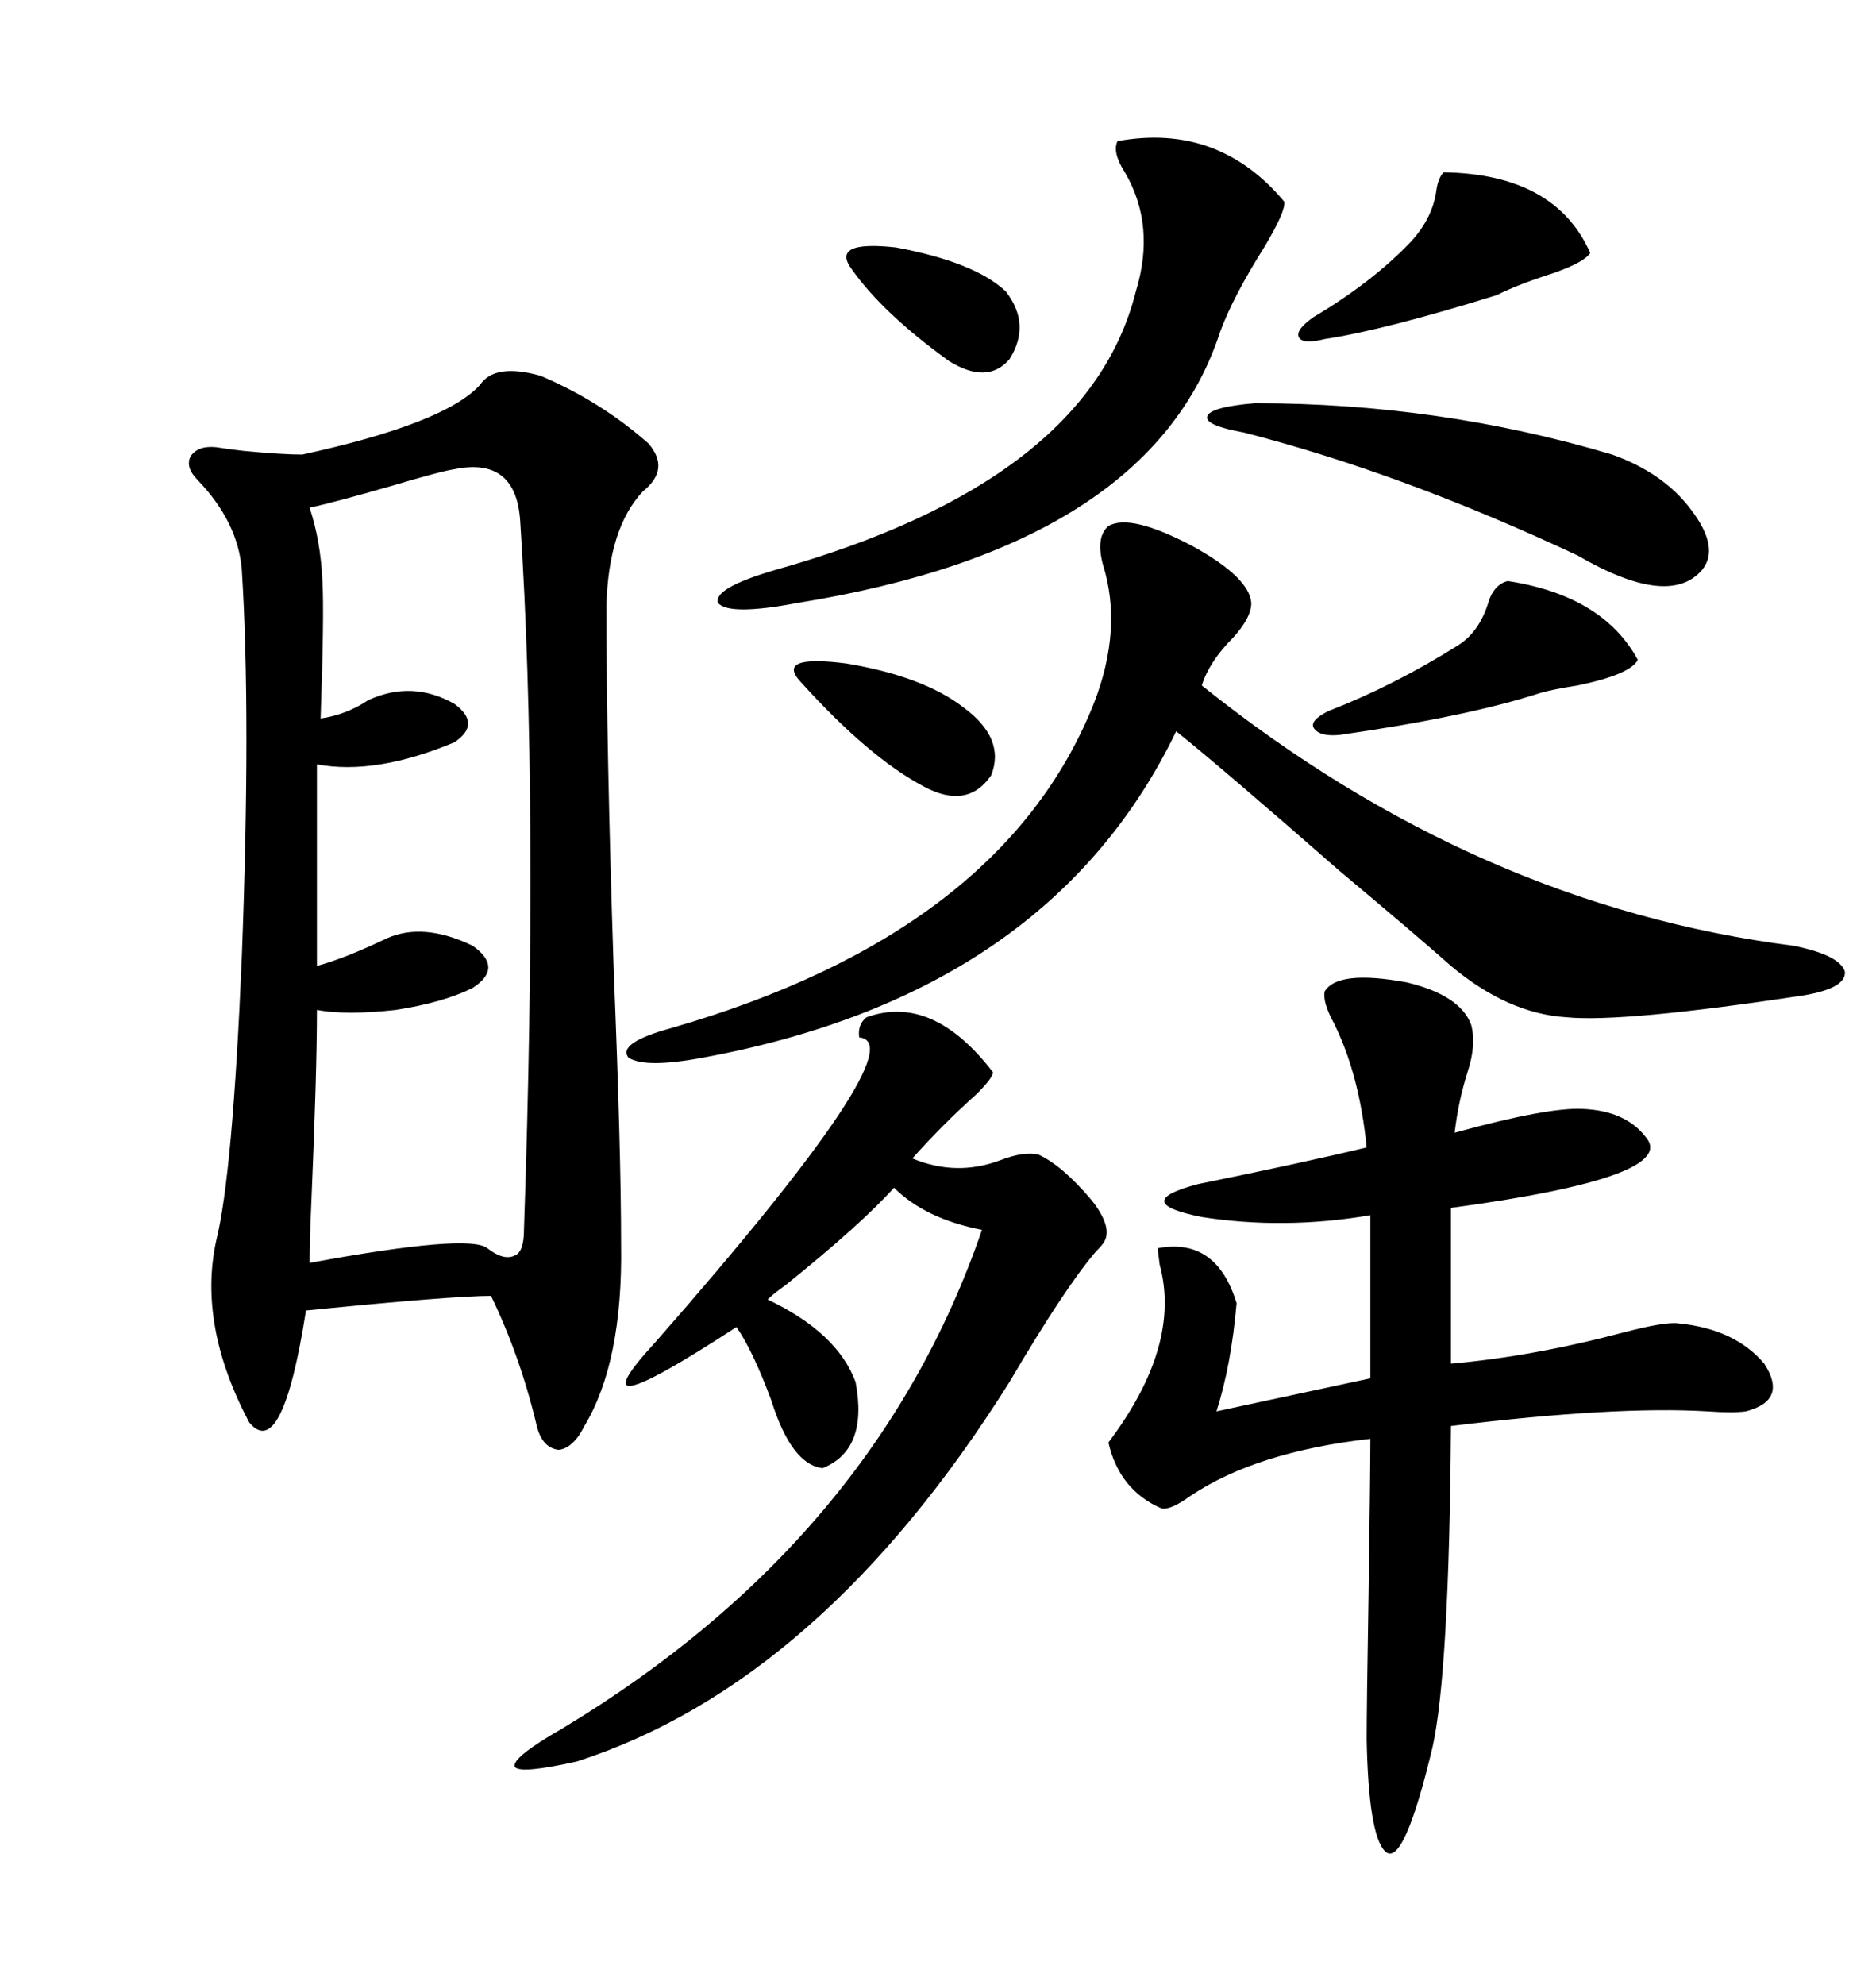 <svg xmlns="http://www.w3.org/2000/svg" xmlns:xlink="http://www.w3.org/1999/xlink" width="300" height="317.285"><path d="M76.76 61.52L76.76 61.52Q79.10 58.01 86.43 60.06L86.43 60.06Q96.09 64.16 103.71 70.90L103.71 70.90Q107.23 75 102.83 78.52L102.83 78.52Q97.27 84.38 96.97 96.97L96.97 96.97Q96.97 119.53 98.14 154.98L98.14 154.98Q99.32 183.98 99.32 198.93L99.32 198.93Q99.61 217.68 93.46 227.93L93.46 227.93Q91.70 231.45 89.36 231.74L89.36 231.74Q86.72 231.45 85.84 227.93L85.84 227.93Q83.20 216.80 78.52 207.13L78.52 207.13Q72.36 207.13 48.93 209.47L48.93 209.47Q45.12 233.79 39.84 227.34L39.84 227.34Q31.64 211.82 34.57 198.34L34.57 198.34Q37.21 187.79 38.67 152.93L38.67 152.93Q40.14 114.26 38.67 91.11L38.67 91.11Q38.09 83.50 31.64 76.76L31.64 76.76Q29.59 74.71 30.47 72.95L30.47 72.95Q31.64 71.19 34.57 71.48L34.57 71.48Q36.33 71.78 38.96 72.07L38.96 72.07Q45.12 72.66 48.34 72.66L48.34 72.66Q71.19 67.68 76.76 61.52ZM211.82 158.50L211.82 158.50Q213.87 154.98 225 157.03L225 157.03Q233.50 159.08 235.25 163.77L235.25 163.77Q236.13 166.99 234.67 171.39L234.67 171.39Q233.20 176.07 232.62 181.05L232.62 181.05Q247.56 176.95 253.13 177.25L253.13 177.25Q259.86 177.54 263.09 181.64L263.09 181.64Q268.95 188.09 232.03 193.07L232.03 193.07L232.03 217.97Q245.21 216.80 259.57 212.99L259.57 212.99Q266.31 211.23 268.36 211.52L268.36 211.52Q277.44 212.40 282.13 217.97L282.13 217.97Q285.94 223.83 279.20 225.59L279.20 225.59Q277.15 225.88 273.05 225.59L273.05 225.59Q258.40 224.71 232.03 227.93L232.03 227.93Q231.74 267.19 229.10 279.20L229.10 279.20Q224.41 298.83 221.48 295.90L221.48 295.90Q218.85 293.26 218.55 278.03L218.55 278.03Q218.55 273.05 218.85 254.88L218.85 254.88Q219.14 235.25 219.14 229.98L219.14 229.98Q200.98 232.03 190.43 239.06L190.43 239.06Q187.21 241.41 185.74 241.11L185.74 241.11Q179.00 238.18 177.25 230.57L177.25 230.57Q188.96 215.04 185.45 202.15L185.45 202.15Q185.16 200.10 185.16 199.51L185.16 199.51Q194.53 197.75 197.75 208.30L197.75 208.30Q196.88 218.26 194.53 225.59L194.53 225.59L219.14 220.31L219.14 194.24Q205.37 196.58 192.19 194.53L192.19 194.53Q180.47 192.19 191.60 189.26L191.60 189.26Q208.89 185.74 218.55 183.40L218.55 183.40Q217.38 171.68 213.28 163.48L213.28 163.48Q211.52 160.25 211.82 158.50ZM72.66 75L72.66 75Q70.61 75.29 62.70 77.64L62.70 77.64Q53.61 80.27 49.51 81.15L49.51 81.15Q51.27 86.43 51.56 92.87L51.56 92.87Q51.86 98.14 51.27 114.84L51.27 114.84Q55.37 114.26 58.89 111.91L58.89 111.91Q65.92 108.69 72.66 112.50L72.66 112.50Q77.05 115.72 72.66 118.65L72.66 118.65Q60.06 123.93 50.68 122.17L50.68 122.17L50.68 154.39Q55.08 153.22 61.82 150L61.82 150Q67.68 147.36 75.59 151.17L75.59 151.17Q80.57 154.69 75.59 157.91L75.59 157.91Q70.90 160.25 63.28 161.43L63.28 161.43Q55.37 162.30 50.68 161.43L50.68 161.43Q50.68 171.39 49.80 191.89L49.80 191.89Q49.51 198.34 49.51 201.86L49.51 201.86Q75 197.17 77.93 199.51L77.93 199.51Q80.57 201.56 82.32 200.68L82.32 200.68Q83.79 200.10 83.79 196.58L83.79 196.58Q86.13 128.03 83.20 83.50L83.20 83.50Q82.62 72.95 72.66 75ZM177.25 84.08L177.25 84.08Q180.76 82.03 190.72 87.30L190.72 87.30Q199.80 92.29 200.10 96.39L200.10 96.39Q200.10 98.73 197.17 101.95L197.17 101.95Q193.36 105.76 192.19 109.57L192.19 109.57Q236.13 144.73 286.82 151.17L286.82 151.17Q294.14 152.64 295.02 155.27L295.02 155.27Q295.31 157.91 288.57 159.08L288.57 159.08Q259.57 163.48 250.49 162.60L250.49 162.60Q241.11 162.01 232.03 154.39L232.03 154.39Q226.76 149.71 214.16 139.16L214.16 139.16Q195.41 122.75 188.09 116.89L188.09 116.89Q167.87 158.79 112.50 169.04L112.50 169.04Q103.13 170.80 100.49 169.04L100.49 169.04Q98.73 166.70 107.23 164.36L107.23 164.36Q160.25 149.12 174.90 112.50L174.90 112.50Q179.59 100.49 176.37 90.23L176.37 90.23Q175.20 85.84 177.25 84.08ZM138.57 162.60L138.57 162.60Q149.12 158.79 158.79 171.39L158.79 171.39Q158.79 172.27 156.15 174.90L156.15 174.90Q150.88 179.59 145.90 185.16L145.90 185.16Q152.93 188.09 159.96 185.45L159.96 185.45Q163.77 183.98 166.11 184.57L166.11 184.57Q169.92 186.33 174.61 191.89L174.61 191.89Q177.83 196.00 176.66 198.34L176.66 198.34Q176.37 198.93 175.20 200.10L175.20 200.10Q170.21 205.96 161.43 220.90L161.43 220.90Q131.25 268.95 92.29 281.54L92.29 281.54Q83.20 283.59 82.32 282.42L82.32 282.42Q81.74 280.96 89.94 276.27L89.94 276.27Q140.04 246.09 157.03 196.58L157.03 196.58Q147.95 194.82 142.97 189.84L142.97 189.84Q137.70 195.70 125.68 205.37L125.68 205.37Q123.63 206.84 122.75 207.71L122.75 207.71Q133.89 212.99 136.82 220.90L136.82 220.90Q138.87 231.74 131.54 234.67L131.54 234.67Q126.56 234.08 123.34 223.83L123.34 223.83Q120.41 215.92 117.77 212.11L117.77 212.11Q104.30 220.90 101.07 221.48L101.07 221.48Q97.85 222.07 104.88 214.45L104.88 214.45Q146.78 166.70 137.40 165.82L137.40 165.82Q137.11 163.77 138.57 162.60ZM178.71 22.56L178.71 22.56Q194.82 19.63 205.37 32.23L205.37 32.23Q205.66 33.69 202.15 39.55L202.15 39.55Q197.17 47.46 195.12 53.03L195.12 53.03Q183.98 87.30 127.44 96.39L127.44 96.39Q116.60 98.44 114.84 96.39L114.84 96.39Q113.96 94.04 123.93 91.11L123.93 91.11Q174.02 77.05 181.64 46.58L181.64 46.58Q184.86 36.04 179.88 27.54L179.88 27.54Q177.83 24.32 178.71 22.56ZM200.68 64.45L200.68 64.45Q230.27 64.45 257.81 72.66L257.81 72.66Q266.02 75.59 270.41 81.45L270.41 81.45Q275.10 87.60 272.17 91.11L272.17 91.11Q266.89 97.27 252.25 88.77L252.25 88.77Q224.12 75.59 198.93 69.14L198.93 69.14Q192.48 67.97 193.07 66.50L193.07 66.50Q193.65 65.04 200.68 64.45ZM230.86 27.54L230.86 27.54Q248.73 27.83 254.30 40.43L254.30 40.43Q253.42 41.89 248.44 43.65L248.44 43.65Q242.87 45.41 239.36 47.17L239.36 47.17Q221.48 52.73 211.82 54.20L211.82 54.20Q208.30 55.08 207.71 53.91L207.71 53.91Q207.13 52.73 210.06 50.68L210.06 50.68Q219.43 45.12 225.59 38.67L225.59 38.67Q229.10 34.86 229.69 30.47L229.69 30.47Q229.98 28.42 230.86 27.54ZM241.11 92.87L241.11 92.87Q256.35 95.21 261.91 105.47L261.91 105.47Q260.74 107.81 252.25 109.57L252.25 109.57Q248.44 110.16 246.39 110.74L246.39 110.74Q234.67 114.55 214.16 117.48L214.16 117.48Q210.94 117.77 210.06 116.31L210.06 116.31Q209.47 115.14 212.40 113.67L212.40 113.67Q222.95 109.57 233.20 103.13L233.20 103.13Q236.43 101.07 237.89 96.68L237.89 96.68Q238.77 93.46 241.11 92.87ZM128.03 108.98L128.03 108.98Q123.93 104.59 135.35 106.05L135.35 106.05Q147.66 108.11 154.10 113.09L154.10 113.09Q160.84 118.07 158.50 123.93L158.50 123.93Q154.69 129.49 147.66 125.68L147.66 125.68Q138.87 121.00 128.03 108.98ZM136.23 43.07L136.23 43.07Q132.71 38.38 143.26 39.55L143.26 39.55Q155.86 41.89 160.84 46.58L160.84 46.58Q164.94 51.86 161.43 57.42L161.43 57.42Q157.91 61.52 151.76 57.71L151.76 57.71Q141.21 50.10 136.23 43.07Z"/></svg>